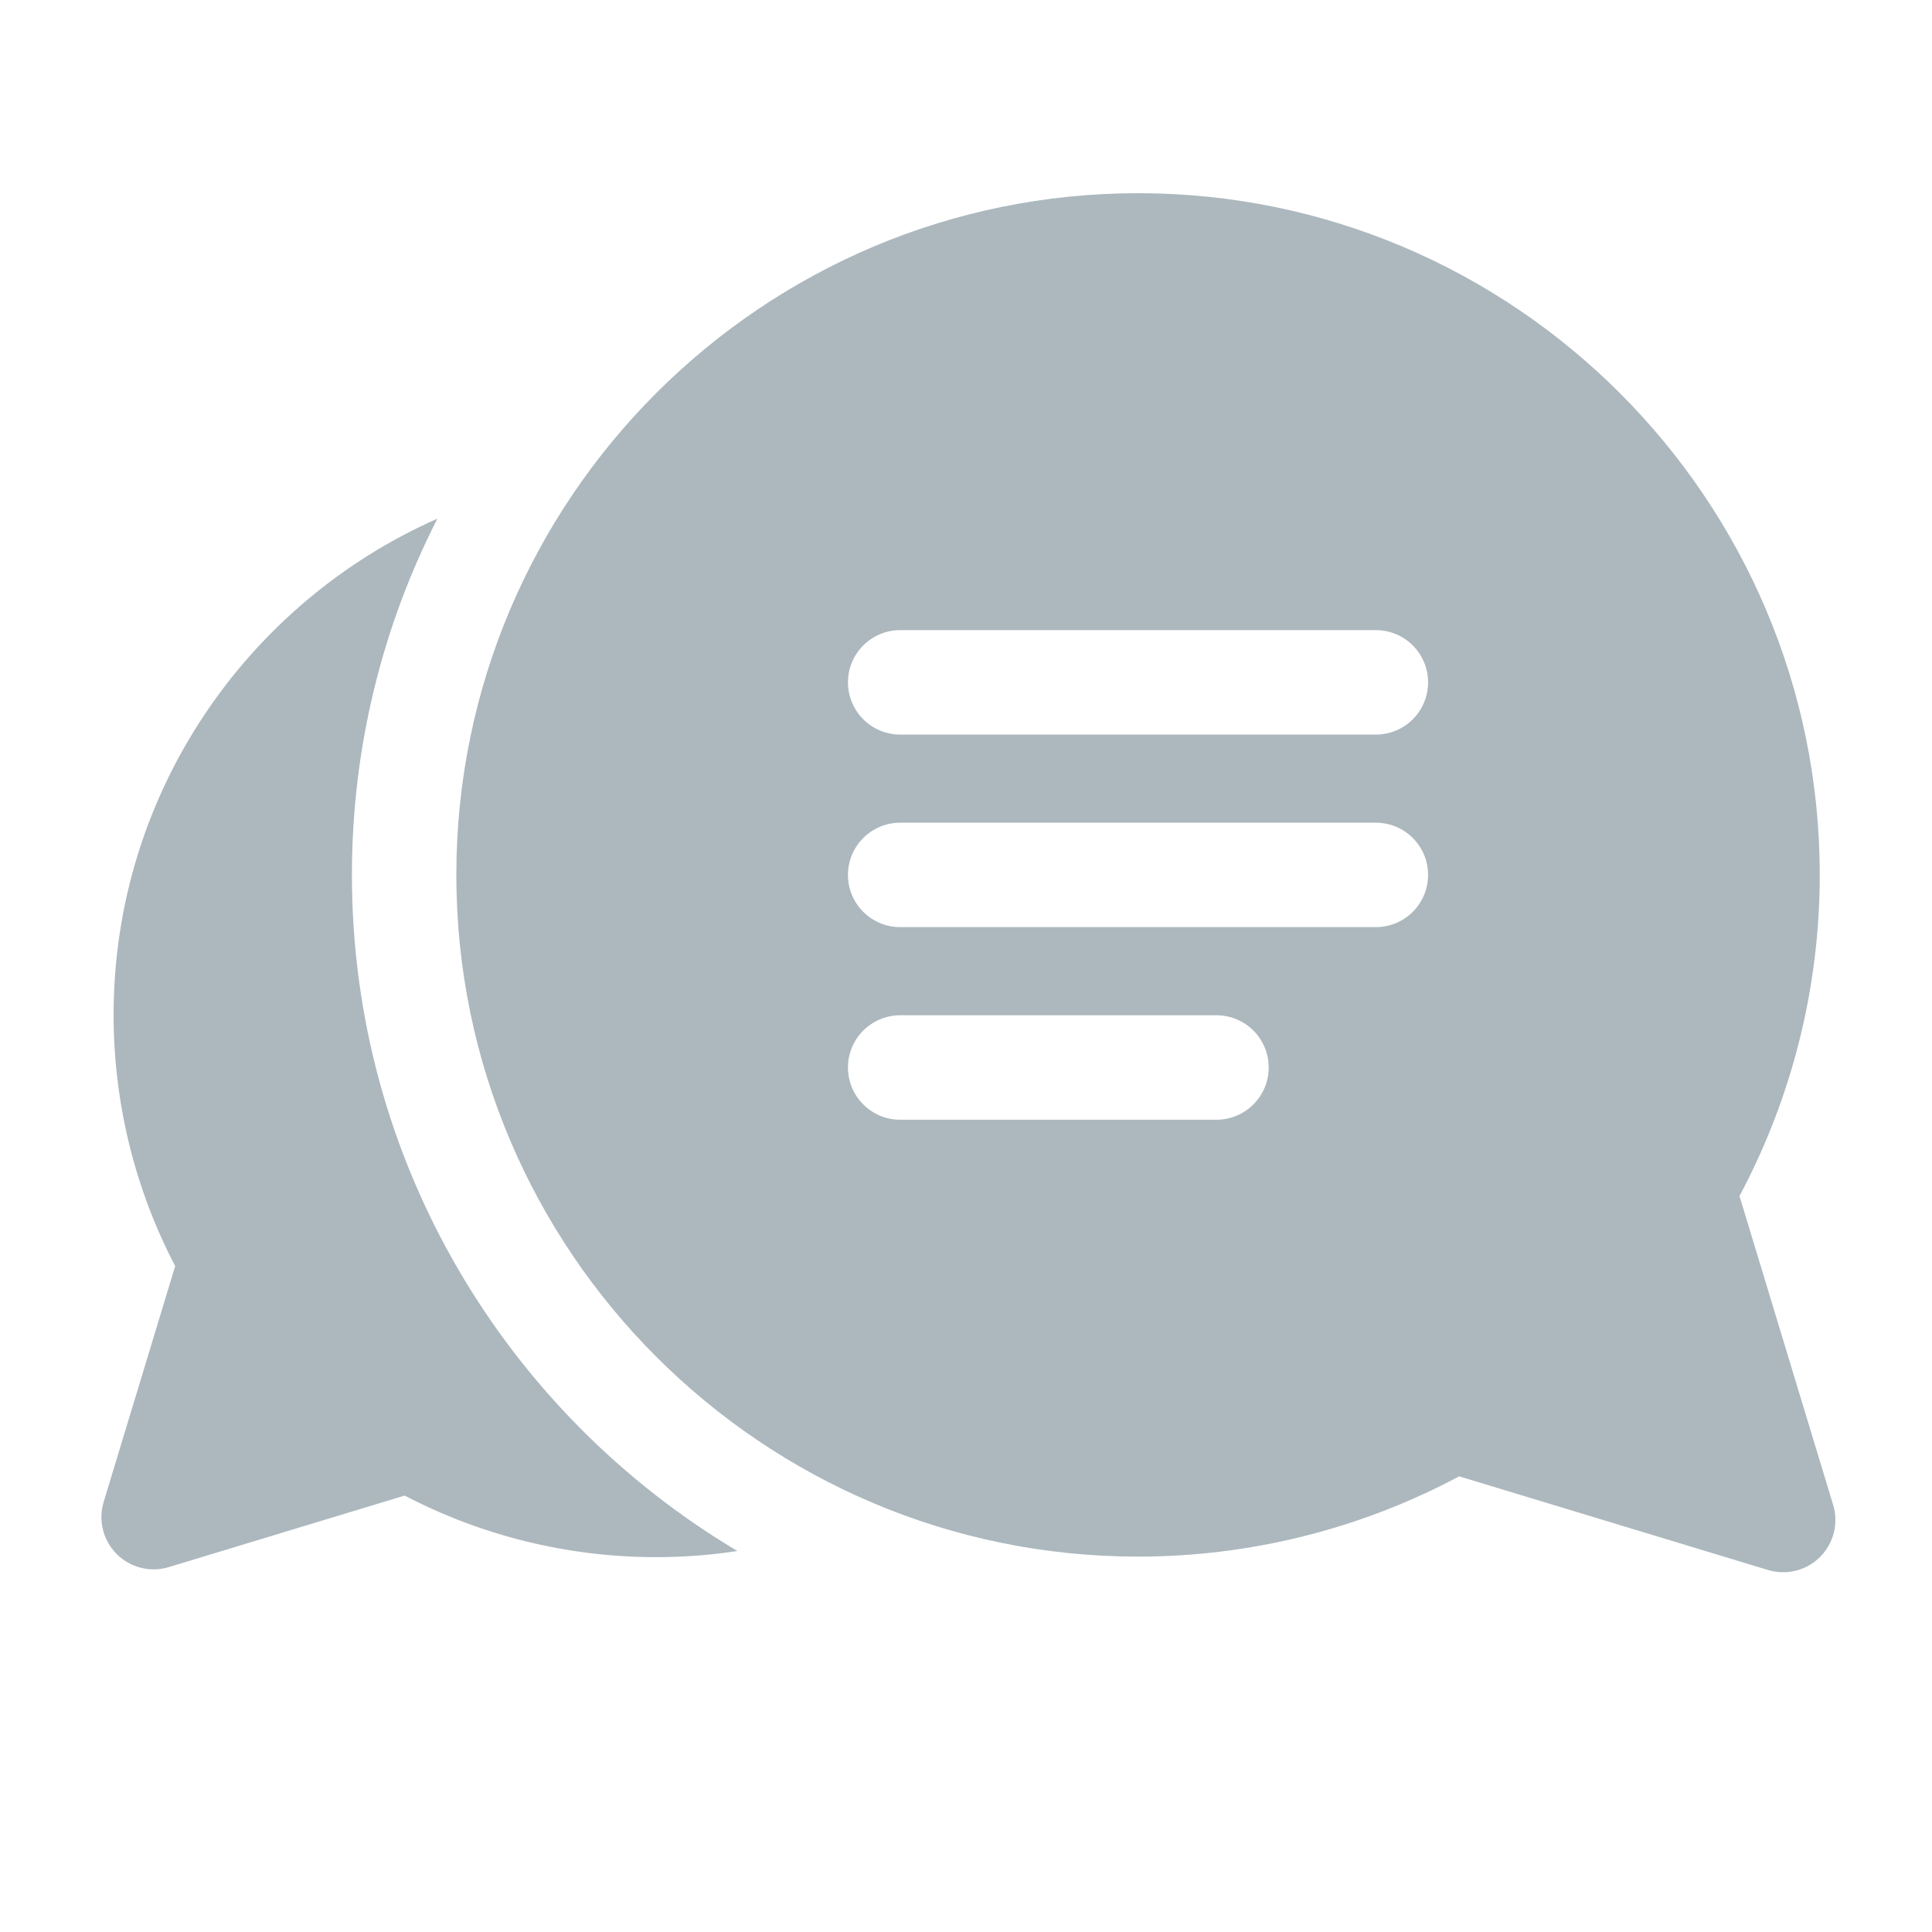 <?xml version="1.0" encoding="UTF-8"?> <svg xmlns="http://www.w3.org/2000/svg" width="40" height="40" viewBox="0 0 40 40" fill="none"><path d="M7.286 18.114C7.286 15.46 7.925 12.953 9.056 10.738C5.111 12.48 2.352 16.43 2.352 21.012C2.352 22.827 2.791 24.615 3.627 26.213L2.146 31.096C2.03 31.478 2.135 31.892 2.416 32.175C2.622 32.38 2.899 32.492 3.181 32.492C3.286 32.492 3.392 32.476 3.495 32.445L8.378 30.964C9.976 31.799 11.764 32.239 13.579 32.239C14.153 32.239 14.717 32.196 15.267 32.112C10.493 29.272 7.286 24.061 7.286 18.114Z" fill="#ACB8BE"></path><path d="M36.014 24.762C37.102 22.726 37.676 20.438 37.676 18.114C37.676 10.332 31.344 4 23.562 4C15.779 4 9.448 10.332 9.448 18.114C9.448 25.896 15.779 32.228 23.562 32.228C25.885 32.228 28.174 31.654 30.21 30.566L36.604 32.505C36.707 32.536 36.813 32.551 36.918 32.551C37.2 32.551 37.477 32.441 37.682 32.235C37.965 31.953 38.069 31.538 37.953 31.156L36.014 24.762ZM25.185 23.183H18.638C18.041 23.183 17.556 22.698 17.556 22.101C17.556 21.504 18.041 21.02 18.638 21.02H25.185C25.782 21.02 26.267 21.504 26.267 22.101C26.267 22.698 25.782 23.183 25.185 23.183ZM28.485 19.195H18.638C18.041 19.195 17.556 18.712 17.556 18.114C17.556 17.517 18.041 17.033 18.638 17.033H28.485C29.083 17.033 29.567 17.517 29.567 18.114C29.567 18.712 29.083 19.195 28.485 19.195ZM28.485 15.209H18.638C18.041 15.209 17.556 14.724 17.556 14.127C17.556 13.53 18.041 13.046 18.638 13.046H28.485C29.083 13.046 29.567 13.53 29.567 14.127C29.567 14.724 29.083 15.209 28.485 15.209Z" fill="#ACB8BE"></path></svg> 